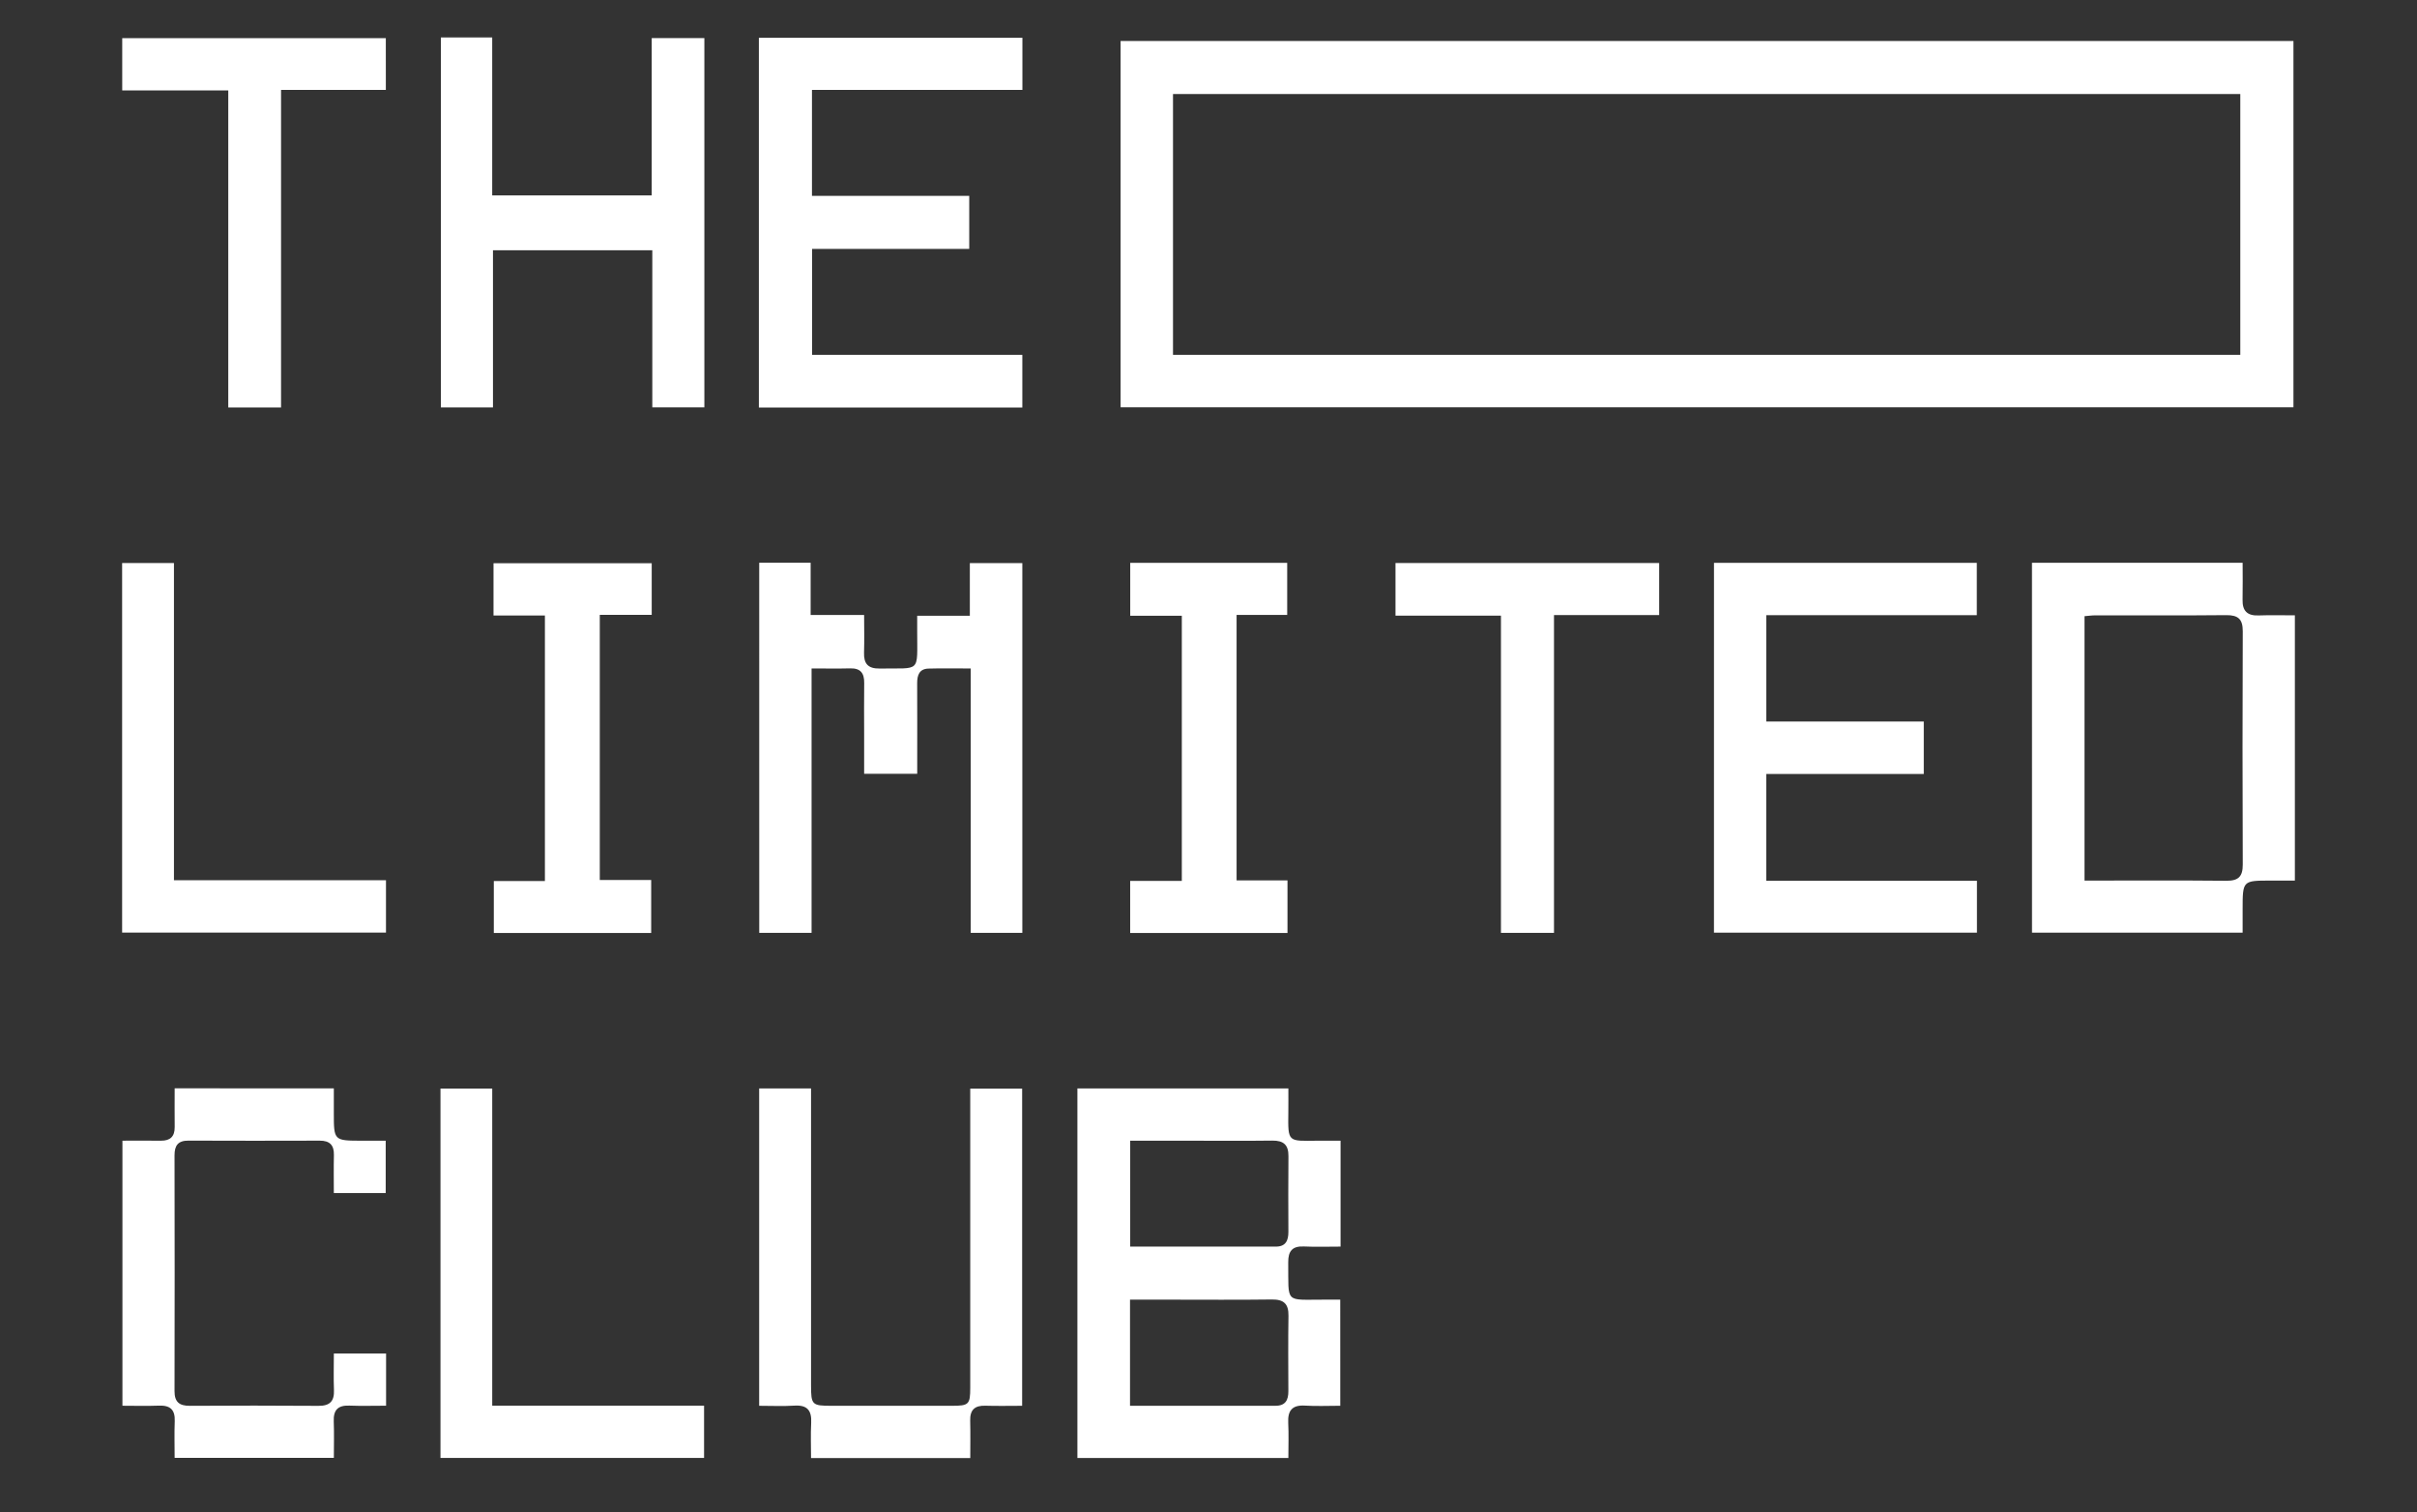 <?xml version="1.0" encoding="UTF-8"?> <svg xmlns="http://www.w3.org/2000/svg" width="1440" height="901" viewBox="0 0 1440 901" fill="none"><rect x="0" y="0" width="1440" height="901" fill="#333333" stroke="none"/><g clip-path="url(#clip0_765_396)"><mask id="mask0_765_396" style="mask-type:luminance" maskUnits="userSpaceOnUse" x="0" y="-238" width="1440" height="1440"><path d="M0 -238H1440V1202H0V-238Z" fill="white"></path></mask><g mask="url(#mask0_765_396)"><path d="M698.849 211.414H1334.72V56.018H698.849C698.849 107.944 698.849 159.252 698.849 211.414ZM1366.39 242.654H667.625V24.429H1366.39V242.654Z" fill="white"></path></g><mask id="mask1_765_396" style="mask-type:luminance" maskUnits="userSpaceOnUse" x="0" y="-238" width="1440" height="1440"><path d="M0 -238H1440V1202H0V-238Z" fill="white"></path></mask><g mask="url(#mask1_765_396)"><path d="M673.353 742.741H760.127C766.063 742.741 767.613 739.069 767.597 733.91C767.549 718.908 767.471 703.904 767.629 688.901C767.708 682.174 764.748 679.5 758.069 679.58C741.215 679.801 724.36 679.642 707.505 679.642H673.353C673.353 700.929 673.353 721.329 673.353 742.741ZM673.243 837.57H759.985C765.872 837.57 767.613 834.105 767.581 828.882C767.533 813.894 767.407 798.908 767.645 783.92C767.756 776.798 764.796 774.156 757.705 774.25C737.464 774.52 717.207 774.345 696.949 774.345H673.243V837.57ZM798.505 837.57C791.177 837.57 784.325 837.902 777.52 837.476C769.781 837.001 767.139 840.482 767.503 847.794C767.851 854.568 767.581 861.389 767.581 868.669H641.891V648.481H767.581C767.581 653.388 767.629 658.04 767.565 662.693C767.328 680.861 767.201 679.817 784.943 679.642C789.357 679.596 793.773 679.642 798.68 679.642V742.741C791.32 742.741 784.056 742.994 776.808 742.662C769.924 742.361 767.439 745.448 767.503 752.078C767.771 777.036 765.065 774.298 789.152 774.345H798.489C798.505 795.553 798.505 816.332 798.505 837.57Z" fill="white"></path></g><mask id="mask2_765_396" style="mask-type:luminance" maskUnits="userSpaceOnUse" x="0" y="-238" width="1440" height="1440"><path d="M0 -238H1440V1202H0V-238Z" fill="white"></path></mask><g mask="url(#mask2_765_396)"><path d="M452.328 335.253H482.967V366.414H514.825C514.825 374.311 515.015 381.575 514.777 388.839C514.556 395.455 517.199 398.43 524.052 398.319C548.945 397.923 546.397 401.39 546.445 376.053V366.889H577.812V335.506H609.084V555.819H578.335V398.287C569.313 398.287 561.243 398.114 553.171 398.351C547.727 398.509 546.413 402.245 546.429 407.039C546.508 422.311 546.461 437.583 546.461 452.855V461.022H514.841V436.95C514.841 426.949 514.729 416.93 514.872 406.929C514.952 401.105 512.72 398.066 506.548 398.225C499.204 398.414 491.845 398.271 483.521 398.271V555.789H452.344C452.328 482.561 452.328 409.271 452.328 335.253Z" fill="white"></path></g><mask id="mask3_765_396" style="mask-type:luminance" maskUnits="userSpaceOnUse" x="0" y="-238" width="1440" height="1440"><path d="M0 -238H1440V1202H0V-238Z" fill="white"></path></mask><g mask="url(#mask3_765_396)"><path d="M452.121 242.797V22.515H609.13V53.581H483.757V116.712H577.448V148.284H483.836V211.431H609.084V242.813C556.857 242.797 504.837 242.797 452.121 242.797Z" fill="white"></path></g><mask id="mask4_765_396" style="mask-type:luminance" maskUnits="userSpaceOnUse" x="0" y="-238" width="1440" height="1440"><path d="M0 -238H1440V1202H0V-238Z" fill="white"></path></mask><g mask="url(#mask4_765_396)"><path d="M1241.92 524.659C1270.67 524.659 1298.56 524.5 1326.44 524.769C1333.63 524.833 1336.22 522.221 1336.19 515.084C1336 468.777 1336 422.455 1336.19 376.148C1336.22 368.947 1333.52 366.447 1326.38 366.509C1300.31 366.779 1274.27 366.604 1248.2 366.636C1246.19 366.636 1244.2 366.952 1241.92 367.127C1241.92 419.669 1241.92 471.673 1241.92 524.659ZM1210.61 335.316H1336.11C1336.11 342.817 1336.24 350.067 1336.08 357.315C1335.92 363.977 1338.88 366.937 1345.61 366.684C1352.65 366.431 1359.71 366.62 1367.24 366.62V524.659H1352.83C1336.11 524.659 1336.11 524.659 1336.11 541.751V555.693H1210.63C1210.61 482.529 1210.61 409.287 1210.61 335.316Z" fill="white"></path></g><mask id="mask5_765_396" style="mask-type:luminance" maskUnits="userSpaceOnUse" x="0" y="-238" width="1440" height="1440"><path d="M0 -238H1440V1202H0V-238Z" fill="white"></path></mask><g mask="url(#mask5_765_396)"><path d="M1021.16 335.348H1177.74V366.509H1052.31V429.877H1146.15V461.149H1052.29V524.769H1177.82V555.693H1021.14C1021.16 482.529 1021.16 409.271 1021.16 335.348Z" fill="white"></path></g><mask id="mask6_765_396" style="mask-type:luminance" maskUnits="userSpaceOnUse" x="0" y="-238" width="1440" height="1440"><path d="M0 -238H1440V1202H0V-238Z" fill="white"></path></mask><g mask="url(#mask6_765_396)"><path d="M262.684 22.325H293.244V116.426H388.279V22.689H419.647V242.67H388.628V149.092H293.703V242.734H262.668C262.684 169.617 262.684 96.344 262.684 22.325Z" fill="white"></path></g><mask id="mask7_765_396" style="mask-type:luminance" maskUnits="userSpaceOnUse" x="0" y="-238" width="1440" height="1440"><path d="M0 -238H1440V1202H0V-238Z" fill="white"></path></mask><g mask="url(#mask7_765_396)"><path d="M578.066 868.731H483.205C483.205 861.721 482.921 854.726 483.285 847.762C483.664 840.418 480.989 837.001 473.282 837.491C466.493 837.918 459.656 837.586 452.297 837.586V648.481H483.205V658.009V825.479C483.205 836.985 483.806 837.586 495.249 837.586C519.225 837.586 543.201 837.602 567.162 837.586C577.228 837.586 578.05 836.794 578.05 826.793C578.066 770.705 578.05 714.618 578.05 658.53V648.607H608.974V837.586C601.648 837.586 594.352 837.759 587.072 837.538C580.741 837.333 577.861 840.039 578.018 846.401C578.209 853.697 578.066 861.009 578.066 868.731Z" fill="white"></path></g><mask id="mask8_765_396" style="mask-type:luminance" maskUnits="userSpaceOnUse" x="0" y="-238" width="1440" height="1440"><path d="M0 -238H1440V1202H0V-238Z" fill="white"></path></mask><g mask="url(#mask8_765_396)"><path d="M198.889 648.465V663.088C198.889 679.642 198.889 679.642 215.855 679.642H229.797V710.804H198.889C198.889 703.27 198.763 695.737 198.937 688.22C199.079 682.253 196.436 679.594 190.469 679.61C164.404 679.689 138.339 679.705 112.257 679.594C106.117 679.564 103.981 682.46 103.981 688.314C104.076 735.16 104.092 782.021 103.981 828.865C103.965 835.354 106.877 837.633 113.112 837.601C138.656 837.444 164.199 837.428 189.741 837.617C196.579 837.665 199.237 834.832 198.968 828.153C198.684 821.096 198.905 814.021 198.905 806.44H230.019V837.538C222.628 837.538 215.364 837.76 208.116 837.476C201.311 837.206 198.573 840.165 198.841 846.876C199.127 853.934 198.905 861.024 198.905 868.621H104.044C104.044 861.261 103.823 853.966 104.108 846.702C104.376 839.849 101.307 837.222 94.659 837.49C87.601 837.776 80.527 837.554 72.945 837.554V679.626C80.764 679.626 88.329 679.564 95.893 679.642C101.433 679.69 104.123 677.142 104.076 671.54C103.996 663.974 104.06 656.41 104.06 648.433C135.775 648.465 166.731 648.465 198.889 648.465Z" fill="white"></path></g><mask id="mask9_765_396" style="mask-type:luminance" maskUnits="userSpaceOnUse" x="0" y="-238" width="1440" height="1440"><path d="M0 -238H1440V1202H0V-238Z" fill="white"></path></mask><g mask="url(#mask9_765_396)"><path d="M229.878 53.55H167.444V242.782H135.998V53.866H72.82V22.721H229.862C229.878 32.754 229.878 42.82 229.878 53.55Z" fill="white"></path></g><mask id="mask10_765_396" style="mask-type:luminance" maskUnits="userSpaceOnUse" x="0" y="-238" width="1440" height="1440"><path d="M0 -238H1440V1202H0V-238Z" fill="white"></path></mask><g mask="url(#mask10_765_396)"><path d="M72.758 555.646V335.459H103.634V524.452H229.958V555.646H72.758Z" fill="white"></path></g><mask id="mask11_765_396" style="mask-type:luminance" maskUnits="userSpaceOnUse" x="0" y="-238" width="1440" height="1440"><path d="M0 -238H1440V1202H0V-238Z" fill="white"></path></mask><g mask="url(#mask11_765_396)"><path d="M388.28 335.57V366.351H357.34V524.295H387.964V555.868H294.21V524.944H324.644V366.731H294.02V335.57C325.276 335.57 356.438 335.57 388.28 335.57Z" fill="white"></path></g><mask id="mask12_765_396" style="mask-type:luminance" maskUnits="userSpaceOnUse" x="0" y="-238" width="1440" height="1440"><path d="M0 -238H1440V1202H0V-238Z" fill="white"></path></mask><g mask="url(#mask12_765_396)"><path d="M673.368 335.348H766.884V366.382H736.736V524.548H767.057V555.884H673.336V524.833H704.103V366.857H673.368C673.368 355.985 673.368 346.093 673.368 335.348Z" fill="white"></path></g><mask id="mask13_765_396" style="mask-type:luminance" maskUnits="userSpaceOnUse" x="0" y="-238" width="1440" height="1440"><path d="M0 -238H1440V1202H0V-238Z" fill="white"></path></mask><g mask="url(#mask13_765_396)"><path d="M988.496 335.458V366.461H925.841V555.804H894.236V366.809H831.406V335.458H988.496Z" fill="white"></path></g><mask id="mask14_765_396" style="mask-type:luminance" maskUnits="userSpaceOnUse" x="0" y="-238" width="1440" height="1440"><path d="M0 -238H1440V1202H0V-238Z" fill="white"></path></mask><g mask="url(#mask14_765_396)"><path d="M293.259 837.523H419.471V868.652H262.43V648.592H293.259C293.259 711.12 293.259 773.871 293.259 837.523Z" fill="white"></path></g></g><defs><clipPath id="clip0_765_396"><rect width="1440" height="901" fill="white"></rect></clipPath></defs></svg> 